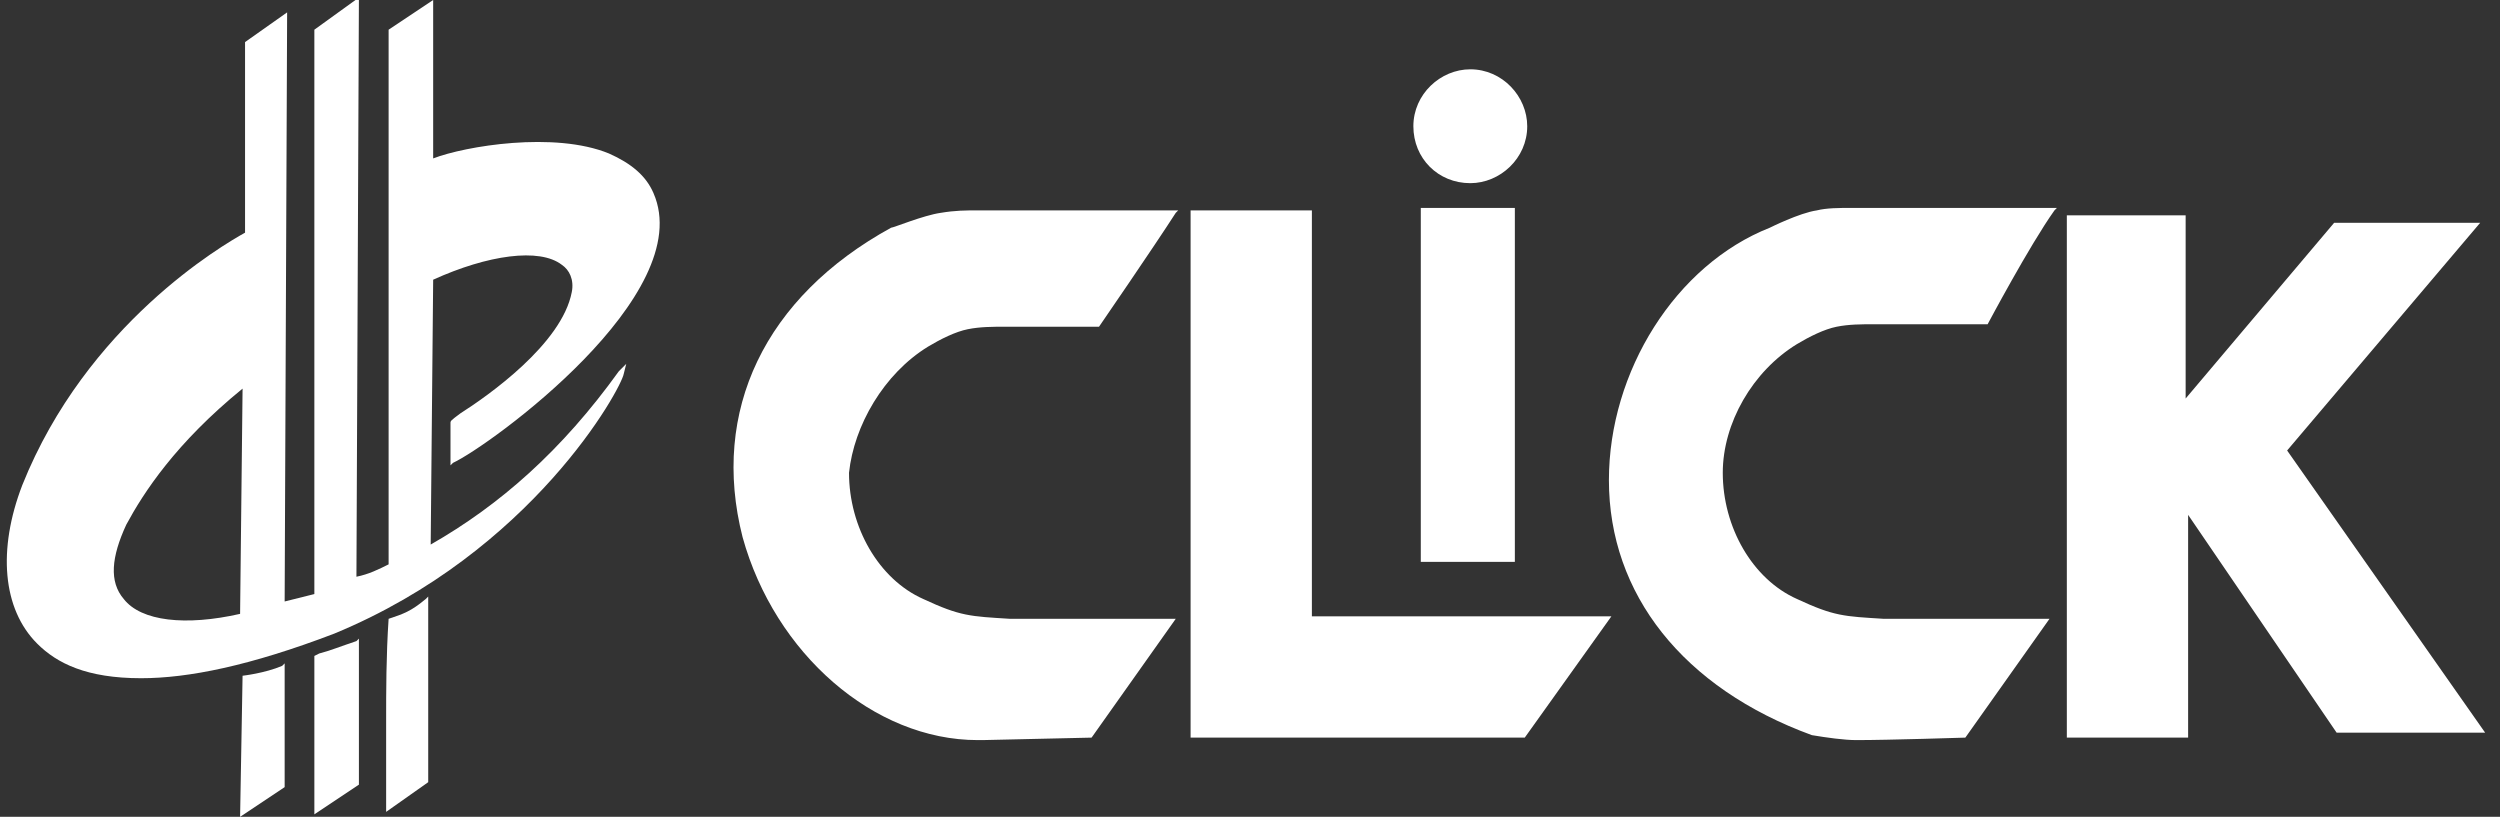 <?xml version="1.0" encoding="utf-8"?>
<!-- Generator: Adobe Illustrator 25.0.0, SVG Export Plug-In . SVG Version: 6.00 Build 0)  -->
<svg version="1.1" id="图层_1" xmlns="http://www.w3.org/2000/svg" xmlns:xlink="http://www.w3.org/1999/xlink" x="0px" y="0px"
	 viewBox="0 0 101 33" style="enable-background:new 0 0 101 33;" xml:space="preserve">
<rect x="0" y="0" width="101" height="33" fill="#333333" stroke="none"/>
<style type="text/css">
	.st0{fill:#fff;}
</style>
<g>
	<g>
		<path class="st0" d="M9.8,27.3L9.8,27.3l-0.1,5.7l1.8-1.2l0-5l-0.1,0.1C10.7,27.2,9.8,27.3,9.8,27.3z"/>
		<path class="st0" d="M12.9,26.4l-0.2,0.1l0,6.4l1.8-1.2l0-5.9l-0.1,0.1C13.8,26.1,13.3,26.3,12.9,26.4z"/>
		<path class="st0" d="M15.7,25L15.7,25L15.7,25c-0.1,1.5-0.1,2.9-0.1,4.2c0,1.2,0,2.3,0,3.4l0,0.2l1.7-1.2l0-7.5l-0.1,0.1
			C16.6,24.7,16.3,24.8,15.7,25z"/>
		<path class="st0" d="M17.4,22l0.1-10.7c2.2-1,4.3-1.3,5.2-0.6c0.3,0.2,0.5,0.6,0.4,1.1c-0.4,2.1-3.4,4.2-4.5,4.9
			c-0.4,0.3-0.4,0.3-0.4,0.4l0,1.7l0.1-0.1c1.5-0.7,9.9-6.8,8.1-10.9c-0.3-0.7-0.9-1.2-1.8-1.6c-2.2-0.9-5.8-0.3-7.1,0.2l0-6.4
			l-1.8,1.2l0,21.6c-0.4,0.2-0.8,0.4-1.3,0.5l0.1-23.4l-1.8,1.3L12.7,24c-0.4,0.1-0.8,0.2-1.2,0.3l0.1-23.8L9.9,1.7l0,7.7
			C9,9.9,3.5,13.1,0.9,19.6c-1,2.6-0.8,5,0.6,6.4c0.8,0.8,2,1.4,4.2,1.4c1.9,0,4.4-0.5,7.8-1.8c8-3.3,11.6-9.9,11.7-10.5l0.1-0.4
			l-0.3,0.3C22.7,18.2,20.2,20.4,17.4,22z M9.7,24.8c-2.2,0.5-4,0.3-4.7-0.6c-0.6-0.7-0.5-1.7,0.1-3c0.7-1.3,2-3.3,4.7-5.5L9.7,24.8
			z"/>
	</g>
	<path class="st0" d="M57.4,8.4h3.8l0,14.3h-3.8V8.4z M59.4,7.4c1.2,0,2.3-1,2.3-2.3c0-1.2-1-2.3-2.3-2.3c-1.2,0-2.3,1-2.3,2.3
		C57.1,6.4,58.1,7.4,59.4,7.4z M37.5,14c0.5-0.3,1.1-0.6,1.6-0.7c0.5-0.1,1-0.1,1.5-0.1c1.1,0,3.7,0,3.8,0l0,0l0,0
		c0,0,2.2-3.2,3.1-4.6l0.1-0.1l-8.1,0c0,0,0,0,0,0c-0.5,0-0.9,0-1.5,0.1c-0.7,0.1-1.9,0.6-2,0.6c-5.1,2.8-7.3,7.4-6,12.5
		c1.3,4.7,5.3,8.2,9.5,8.2c0.1,0,0.1,0,0.2,0l4.4-0.1l3.4-4.8l-0.2,0c0,0-4.8,0-6.5,0l0,0c-1.6-0.1-2-0.1-3.5-0.8
		c-1.8-0.8-3-2.9-3-5.1C34.5,17.2,35.7,15.1,37.5,14z M53,8.5h-4.9v21.3h13.5l3.5-4.9H53V8.5z M73.4,8.5c-0.7,0.1-1.9,0.7-1.9,0.7
		C67.7,10.7,65,15,65,19.4c0,4.6,3,8.4,8.2,10.3c0.6,0.1,1.3,0.2,1.8,0.2c0,0,0,0,0,0c1.3,0,4.4-0.1,4.4-0.1l0,0l3.4-4.8l-0.2,0
		c0,0-4.8,0-6.5,0l0,0c-1.6-0.1-2-0.1-3.5-0.8c-1.8-0.8-3-2.9-3-5.1c0-2,1.2-4.1,3-5.2c0.5-0.3,1.1-0.6,1.6-0.7
		c0.5-0.1,1-0.1,1.5-0.1c1.1,0,4.4,0,4.5,0l0.1,0l0,0c0,0,1.7-3.2,2.7-4.6l0.1-0.1l-8.3,0C74.3,8.4,73.8,8.4,73.4,8.5z M92.4,18.2
		l7.8-9.2h-5.9l-6,7.1l0-7.4h-4.8l0,21.1h4.9l0-9l6,8.8l0,0h6L92.4,18.2z"/>
</g>
</svg>
